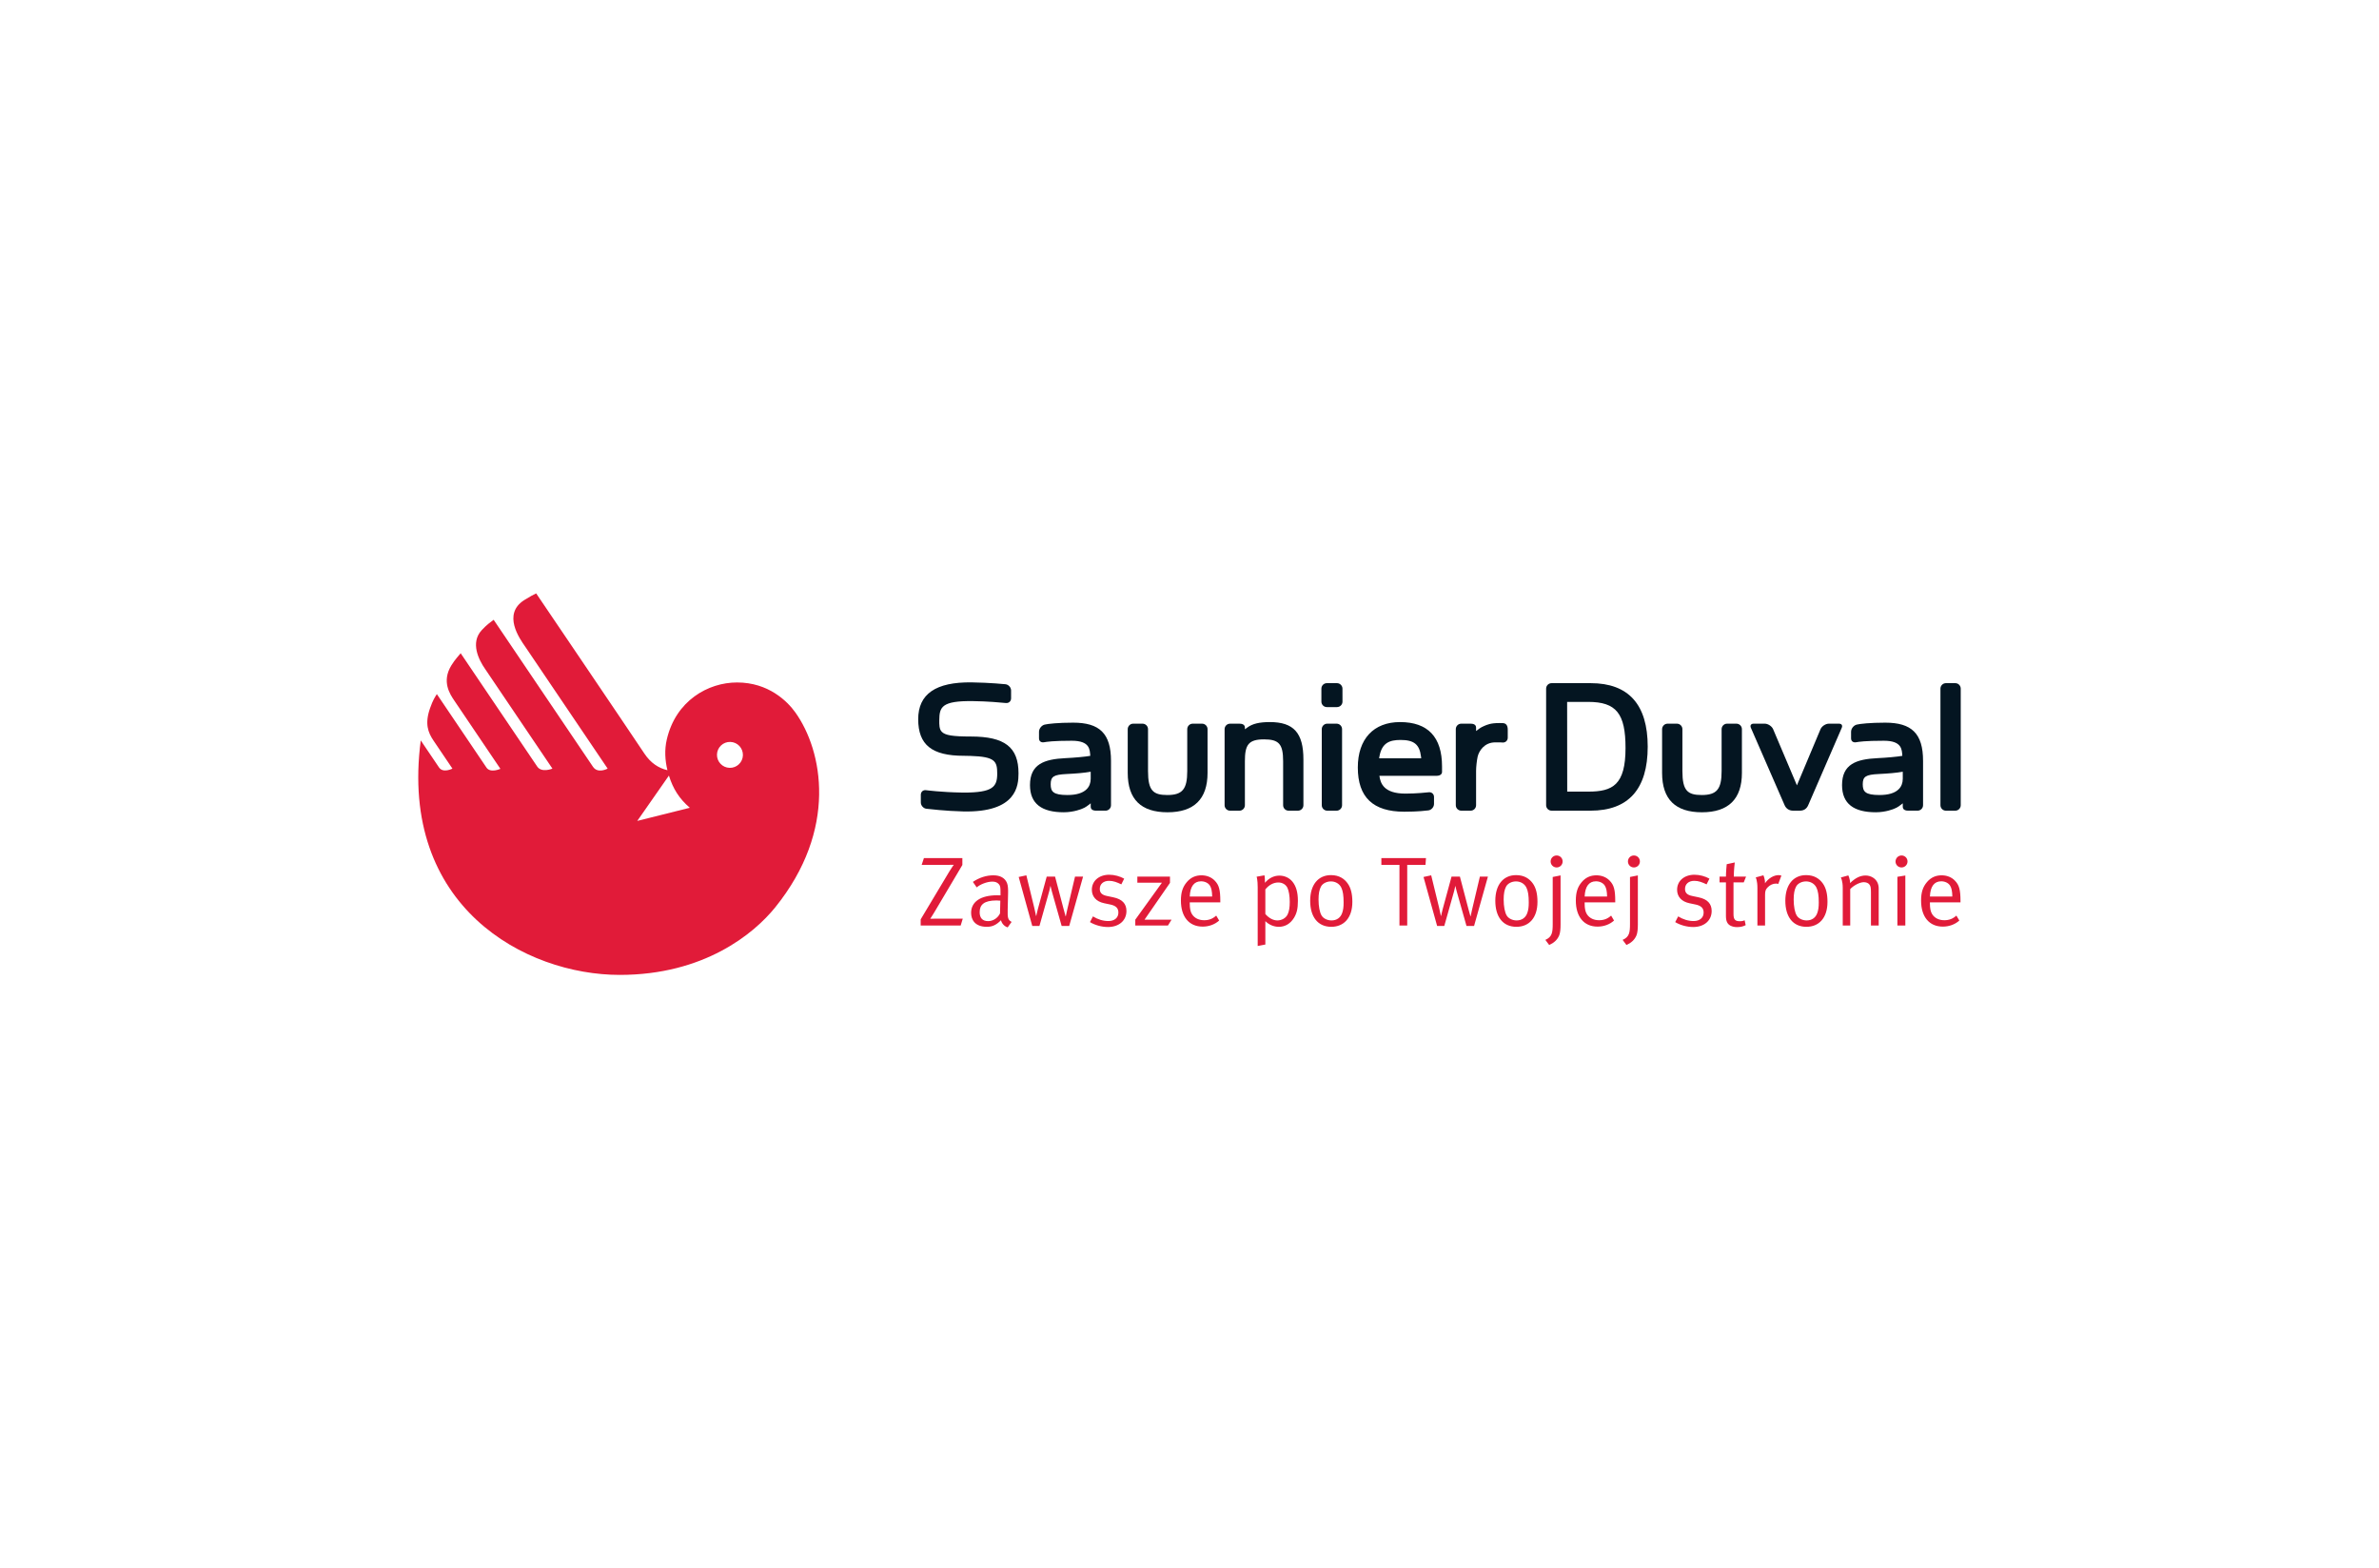 <?xml version="1.0" encoding="utf-8"?>
<!-- Generator: Adobe Illustrator 15.1.0, SVG Export Plug-In . SVG Version: 6.00 Build 0)  -->
<!DOCTYPE svg PUBLIC "-//W3C//DTD SVG 1.1//EN" "http://www.w3.org/Graphics/SVG/1.1/DTD/svg11.dtd">
<svg version="1.1" id="Layer_1" xmlns="http://www.w3.org/2000/svg" xmlns:xlink="http://www.w3.org/1999/xlink" x="0px" y="0px"
	 width="832.083px" height="548.617px" viewBox="0 0 832.083 548.617" enable-background="new 0 0 832.083 548.617"
	 xml:space="preserve">
<g>
	<path fill="#041521" d="M336.862,283.854c18.806,0.44,19.374-9.072,19.374-13.342c0-9.147-4.833-12.869-16.656-12.869
		c-6.393,0-8.958-0.424-10.171-1.644c-0.917-0.926-0.904-2.537-0.884-4.132c0.057-4.543,0.824-6.758,11.816-6.608
		c5.154,0.068,9.413,0.473,11.459,0.665c1.135,0.105,1.839-0.678,1.839-1.666v-2.713c0-1.074-0.898-2.075-1.966-2.191
		c-0.043,0-5.417-0.561-11.803-0.649c-12.604-0.174-18.719,4.096-18.719,12.876c0,8.979,4.767,12.804,15.955,12.804
		c1.008,0,2.36,0.047,2.36,0.047c8.559,0.271,9.323,1.833,9.323,6.215c0,4.665-1.632,6.614-11.733,6.614
		c-0.14,0-0.417-0.007-0.607-0.013c-7.097-0.107-12.514-0.818-12.567-0.828c-1.108-0.147-1.815,0.652-1.815,1.596v2.695
		c0,1.064,0.891,2.086,1.959,2.202C324.722,282.993,330.891,283.72,336.862,283.854"/>
	<path fill="#041521" d="M467.631,247.351h-3.548c-1.055,0-1.91-0.858-1.91-1.908v-4.546c0-1.06,0.854-1.918,1.91-1.918h3.548
		c1.035,0,1.919,0.88,1.913,1.918l0.006,4.546C469.55,246.493,468.689,247.351,467.631,247.351"/>
	<path fill="#041521" d="M469.404,281.677c0,1.055-0.858,1.913-1.91,1.913h-3.274c-1.051,0-1.916-0.858-1.916-1.913v-26.611
		c0-1.054,0.864-1.915,1.916-1.915h3.274c1.052,0,1.91,0.861,1.91,1.915V281.677z"/>
	<path fill="#041521" d="M482.461,271.388h19.991c1.245,0,1.916-0.581,1.916-1.35v-1.911c0-10.313-4.947-15.534-14.697-15.534
		c-9.239,0-14.76,5.933-14.76,15.883c0,10.404,5.311,15.471,16.235,15.471c4.924,0,7.587-0.37,8.442-0.46
		c1.071-0.127,1.973-1.179,1.973-2.257v-2.436c0-1.045-0.808-1.753-1.836-1.646c-0.644,0.063-4.295,0.468-8.158,0.468
		C483.854,277.615,482.806,273.858,482.461,271.388 M482.365,265.276l0.113-0.666c0.852-4.786,3.579-5.763,7.407-5.763
		c4.684,0,6.61,1.569,7.126,5.79l0.07,0.639H482.365z"/>
	<path fill="#041521" d="M516.278,255.722v-1.096c0-0.366,0-1.474-1.916-1.474h-3.268c-1.062,0-1.91,0.858-1.91,1.915v26.611
		c0,1.155,0.981,1.91,1.91,1.91h3.268c1.065,0,1.916-0.855,1.916-1.91v-11.983c0-1.399,0.247-3.653,0.551-5.027
		c0.464-1.956,2.32-4.976,6.135-4.976c1.993,0,2.491,0.033,2.547,0.045c1.062,0.095,1.843-0.688,1.843-1.683v-2.785
		c0-1.641-0.688-2.322-1.879-2.322c0,0-0.404-0.01-1.182-0.01c-2.901,0-4.072,0.547-5.164,1.005
		C517.8,254.501,517.176,255.039,516.278,255.722"/>
	<path fill="#041521" d="M556.36,238.98h-13.669c-1.059,0-1.916,0.858-1.916,1.918v40.778c0,1.055,0.857,1.91,1.916,1.91h13.599
		c13.281,0,20.017-7.539,20.017-22.399C576.306,246.462,569.601,238.98,556.36,238.98 M555.515,276.921h-7.363l-0.03-31.388h7.363
		c9.87,0,13.061,4.123,13.061,16.144C568.545,274.548,564.08,276.921,555.515,276.921"/>
	<path fill="#041521" d="M408.354,284.147c-9.196,0-13.919-4.477-13.919-13.782v-15.299c0-0.981,0.811-1.915,1.913-1.915h3.271
		c1.048,0,1.916,0.858,1.916,1.915v14.677c0,6.849,1.806,8.364,6.756,8.364c5.267,0,6.963-2.033,6.963-8.364v-14.677
		c0-1.043,0.848-1.915,1.913-1.915h3.268c1.051,0,1.919,0.858,1.919,1.915v15.299C422.353,279.518,417.637,284.147,408.354,284.147"
		/>
	<path fill="#041521" d="M455.885,281.677v-16.005c0-9.293-3.405-13.081-11.746-13.081c-3.645,0-6.048,0.579-7.814,1.864
		l-0.905,0.66v-0.489c0-0.366,0-1.474-1.912-1.474h-3.271c-1.068,0-1.92,0.873-1.92,1.915v26.611c0,1.055,0.865,1.913,1.92,1.913
		h3.271c1.048,0,1.909-0.858,1.909-1.913v-15.372c0-5.665,1.159-7.667,6.683-7.667c5.248,0,6.689,1.653,6.689,7.667v15.372
		c0,1.055,0.865,1.913,1.917,1.913h3.268C455.027,283.59,455.885,282.731,455.885,281.677"/>
	<path fill="#041521" d="M595.262,284.147c-9.199,0-13.926-4.477-13.926-13.782v-15.299c0-0.981,0.818-1.915,1.913-1.915h3.271
		c1.056,0,1.92,0.858,1.92,1.915v14.677c0,6.849,1.799,8.364,6.756,8.364c5.264,0,6.96-2.033,6.96-8.364v-14.677
		c0-1.043,0.851-1.915,1.919-1.915h3.261c1.056,0,1.92,0.858,1.92,1.915v15.299C609.255,279.518,604.542,284.147,595.262,284.147"/>
	<path fill="#041521" d="M643.191,253.151h-3.515c-1.145,0-2.483,0.886-2.928,1.931l-8.254,19.644l-8.321-19.644
		c-0.447-1.045-1.789-1.931-2.935-1.931h-3.864c-0.892,0-1.369,0.564-0.968,1.48l11.774,27.021c0.548,1.262,1.646,1.934,2.958,1.934
		h2.363c1.386,0,2.391-0.628,2.947-1.934l11.713-27.021C644.543,253.761,644.146,253.151,643.191,253.151"/>
	<path fill="#041521" d="M685.79,281.677c0,1.053-0.852,1.913-1.913,1.913h-3.264c-1.059,0-1.919-0.858-1.919-1.913v-40.782
		c0-1.057,0.86-1.917,1.919-1.917h3.264c1.165,0,1.913,0.978,1.913,1.917V281.677z"/>
	<path fill="#041521" d="M381.337,264.405c-0.157-2.238-0.16-5.281-6.459-5.281c-6.585,0-8.779,0.369-9.747,0.531
		c-0.878,0.141-1.726-0.26-1.726-1.381v-2.287c0-1.108,0.908-2.25,1.976-2.508c1.102-0.274,4.643-0.682,9.984-0.682
		c9.182,0,13.222,3.75,13.222,13.365v15.511c0,1.058-0.858,1.913-1.92,1.913h-3.264c-1.913,0-1.913-1.108-1.913-1.473v-1.098
		c-0.895,0.688-1.716,1.428-3.074,1.926c-0.023,0.01-2.784,1.205-6.345,1.205c-7.607,0-11.82-2.9-11.82-9.505
		c0-7.332,4.964-9.07,12.417-9.429C375.699,265.073,379.631,264.714,381.337,264.405 M381.487,269.963
		c-2.31,0.41-4.977,0.632-8.398,0.798c-4.556,0.213-5.598,0.884-5.598,3.602c0,2.537,0.877,3.746,5.841,3.746
		c3.127,0,5.394-0.684,6.749-2.044c0.935-0.937,1.405-2.163,1.405-3.66V269.963z"/>
	<path fill="#041521" d="M665.365,264.405c-0.159-2.238-0.159-5.281-6.455-5.281c-6.589,0-8.779,0.369-9.747,0.531
		c-0.881,0.141-1.729-0.26-1.729-1.381v-2.287c0-1.108,0.907-2.25,1.979-2.508c1.102-0.274,4.643-0.682,9.979-0.682
		c9.183,0,13.222,3.75,13.222,13.365v15.511c0,1.058-0.854,1.913-1.92,1.913h-3.264c-1.913,0-1.913-1.108-1.913-1.473v-1.098
		c-0.894,0.688-1.716,1.428-3.074,1.926c-0.022,0.01-2.783,1.205-6.348,1.205c-7.604,0-11.816-2.9-11.816-9.505
		c0-7.332,4.964-9.07,12.413-9.429C659.727,265.073,663.66,264.714,665.365,264.405 M665.516,269.963
		c-2.311,0.41-4.978,0.632-8.398,0.798c-4.554,0.213-5.599,0.884-5.599,3.602c0,2.537,0.874,3.746,5.842,3.746
		c3.127,0,5.397-0.684,6.749-2.044c0.935-0.937,1.406-2.163,1.406-3.66V269.963z"/>
	<path fill-rule="evenodd" clip-rule="evenodd" fill="#E11B39" d="M278.186,249.226c-2.793-3.903-9.383-10.489-20.388-10.489
		c-10.174,0-21.456,6.406-24.581,19.958c-0.848,3.646-0.604,7.312,0.224,10.733c-3.094-0.723-5.861-2.505-8.081-5.853
		c-5.504-8.281-37.829-55.997-37.829-55.997c-0.818,0.387-2.177,1.083-4.136,2.321c-7.804,4.929-1.605,13.572,0.297,16.298
		c0.731,1.041,28.843,42.676,28.843,42.676s-3.452,1.886-5.134-0.649c-1.682-2.534-34.74-51.411-34.74-51.411
		c-1.215,0.92-2.414,1.722-4.193,3.65c-4.019,4.371-1.044,10.33,1.209,13.561c0.731,1.044,23.539,34.849,23.539,34.849
		s-3.782,1.583-5.324-0.736c-1.543-2.317-26.767-39.621-26.767-39.621c-0.647,0.825-1.946,2.116-3.268,4.276
		c-3.451,5.629-0.47,10.049,1.032,12.273c0.777,1.146,16.132,23.886,16.132,23.886s-3.515,1.599-4.874-0.444
		c-1.355-2.048-17.354-25.697-17.354-25.697c-0.627,1.015-1.338,1.968-2.387,4.97c-1.882,5.369-0.708,8.441,1.219,11.292l6.619,9.8
		c0,0-3.285,1.706-4.7-0.421c-1.334-1.999-6.378-9.441-6.378-9.441c-7.65,58.164,36.59,82.027,69.592,82.027
		c29.463,0,46.891-14.352,54.371-23.611C293.133,290.183,287.762,262.618,278.186,249.226 M222.893,287.165l11.069-15.859
		c1.432,4.632,3.642,8.101,7.31,11.265L222.893,287.165z M255.181,268.603c-2.5-0.065-4.479-2.156-4.41-4.662
		c0.074-2.5,2.15-4.478,4.66-4.405c2.507,0.068,4.479,2.152,4.413,4.661C259.773,266.695,257.691,268.671,255.181,268.603"/>
	<path fill="#E11B39" d="M682.852,313.62h-7.84c0.14-3.537,1.512-5.33,3.961-5.33c1.303,0,2.507,0.584,3.088,1.512
		C682.583,310.63,682.822,311.765,682.852,313.62 M685.707,315.649v-0.379c0-4.086-0.48-5.701-1.96-7.217
		c-1.164-1.203-2.787-1.855-4.636-1.855c-2.073,0-3.759,0.754-5.134,2.373c-1.438,1.715-2.056,3.574-2.056,6.465
		c0,5.674,2.85,9.105,7.6,9.105c2.199,0,4.269-0.754,5.781-2.123l-1.035-1.729c-1.208,1.104-2.547,1.623-4.192,1.623
		c-1.726,0-3.311-0.621-4.266-2.1c-0.58-0.893-0.797-2.131-0.797-3.75v-0.414H685.707z M667.177,301.345
		c0-1.169-0.935-2.09-2.097-2.09c-1.167,0-2.096,0.961-2.096,2.123c0,1.141,0.929,2.068,2.096,2.068
		C666.243,303.446,667.177,302.519,667.177,301.345 M666.413,323.761v-17.496l-2.776,0.451v17.045H666.413z M657.097,323.761v-12.99
		c0-0.688-0.144-1.383-0.414-1.996c-0.684-1.508-2.33-2.51-4.192-2.51c-1.823,0-3.608,0.861-5.401,2.65
		c0-1.416-0.613-2.684-0.613-2.684l-2.614,0.721c0,0,0.657,1.172,0.657,3.611v13.197h2.614v-12.75
		c1.238-1.309,3.368-2.41,4.743-2.41c0.795,0,1.516,0.273,1.893,0.721c0.48,0.588,0.617,1.035,0.617,2.852v11.588H657.097z
		 M636.135,315.687c0,1.684-0.147,2.646-0.524,3.715c-0.581,1.65-1.923,2.578-3.712,2.578c-1.479,0-2.854-0.688-3.472-1.719
		c-0.661-1.072-1.067-3.195-1.067-5.611c0-2.023,0.27-3.402,0.824-4.467c0.581-1.135,1.986-1.855,3.509-1.855
		c1.401,0,2.923,0.684,3.645,2.203C635.892,311.665,636.135,313.28,636.135,315.687 M639.182,315.483c0-2.787-0.51-4.82-1.575-6.365
		c-1.172-1.689-3.024-2.99-5.885-2.99c-4.506,0-7.282,3.4-7.282,8.971c0,5.645,2.669,9.113,7.389,9.113
		C636.135,324.212,639.182,321.19,639.182,315.483 M623.064,306.3c0,0-0.487-0.172-0.938-0.172c-1.747,0-3.578,1.098-4.807,2.854
		c0.093-1.439-0.552-2.783-0.552-2.783l-2.676,0.727c0,0,0.583,1.129,0.583,3.639v13.197h2.678V313.04
		c0-1.408,0.203-1.922,0.994-2.717c0.788-0.787,1.822-1.236,2.854-1.236c0.271,0,0.584,0.064,0.761,0.135L623.064,306.3z
		 M610.707,306.646h-4.292c0-2.271,0.343-4.951,0.343-4.951l-2.82,0.615c0,0-0.271,2.689-0.271,4.336h-2.232v2.029h2.232v11.756
		c0,1.723,0.448,2.822,1.643,3.41c0.661,0.301,1.35,0.475,2.24,0.475c1.208,0,2.167-0.236,3.023-0.684l-0.369-1.719
		c-0.487,0.24-0.928,0.344-1.686,0.344c-1.689,0-2.207-0.65-2.207-2.547v-11.035h3.578L610.707,306.646z M598.673,318.681
		c0-2.547-1.468-4.133-4.56-4.785l-2.279-0.48c-1.819-0.375-2.477-1.17-2.477-2.471c0-1.689,1.271-2.82,3.238-2.82
		c1.518,0,2.79,0.51,4.299,1.238l0.998-1.996c-1.445-0.826-3.438-1.373-5.234-1.373c-3.571,0-6.075,2.164-6.075,5.254
		c0,2.373,1.506,4.133,4.323,4.717l2.136,0.447c1.963,0.414,2.821,1.271,2.821,2.82c0,1.82-1.376,2.961-3.479,2.961
		c-1.893,0-3.679-0.553-5.428-1.621l-1.035,1.996c1.76,1.064,4.127,1.715,6.296,1.715
		C596.067,324.282,598.673,322.019,598.673,318.681 M573.573,301.345c0-1.169-0.925-2.09-2.093-2.09c-1.162,0-2.09,0.921-2.09,2.09
		c0,1.174,0.928,2.102,2.09,2.102C572.648,303.446,573.573,302.519,573.573,301.345 M572.858,323.421v-17.189l-2.75,0.547v16.402
		c0,2.99-0.2,4.572-2.58,5.602l1.346,1.789c1.612-0.715,2.851-1.789,3.501-3.369C572.755,326.278,572.858,324.896,572.858,323.421
		 M562.097,313.62h-7.848c0.146-3.537,1.519-5.33,3.966-5.33c1.302,0,2.507,0.584,3.084,1.512
		C561.827,310.63,562.064,311.765,562.097,313.62 M564.948,315.649v-0.379c0-4.086-0.478-5.701-1.959-7.217
		c-1.162-1.203-2.784-1.855-4.64-1.855c-2.06,0-3.756,0.754-5.127,2.373c-1.438,1.715-2.057,3.574-2.057,6.465
		c0,5.674,2.851,9.105,7.594,9.105c2.203,0,4.263-0.754,5.771-2.123l-1.025-1.729c-1.201,1.104-2.543,1.623-4.199,1.623
		c-1.712,0-3.301-0.621-4.266-2.1c-0.581-0.893-0.791-2.131-0.791-3.75v-0.414H564.948z M546.552,301.345
		c0-1.169-0.931-2.09-2.096-2.09c-1.172,0-2.104,0.921-2.104,2.09c0,1.174,0.932,2.102,2.104,2.102
		C545.622,303.446,546.552,302.519,546.552,301.345 M545.825,323.421v-17.189l-2.744,0.547v16.402c0,2.99-0.203,4.572-2.576,5.602
		l1.342,1.789c1.615-0.715,2.854-1.789,3.502-3.369C545.725,326.278,545.825,324.896,545.825,323.421 M534.7,315.687
		c0,1.684-0.146,2.646-0.521,3.715c-0.588,1.65-1.93,2.578-3.719,2.578c-1.479,0-2.857-0.688-3.475-1.719
		c-0.651-1.072-1.062-3.195-1.062-5.611c0-2.023,0.277-3.402,0.821-4.467c0.587-1.135,1.989-1.855,3.508-1.855
		c1.405,0,2.928,0.684,3.642,2.203C534.456,311.665,534.7,313.28,534.7,315.687 M537.747,315.483c0-2.787-0.51-4.82-1.571-6.365
		c-1.175-1.689-3.027-2.99-5.885-2.99c-4.513,0-7.29,3.4-7.29,8.971c0,5.645,2.674,9.113,7.39,9.113
		C534.7,324.212,537.747,321.19,537.747,315.483 M520.42,306.646h-2.813l-2.724,11.516c-0.173,0.688-0.518,2.373-0.518,2.373h-0.063
		c0,0-0.447-1.58-0.697-2.514l-2.988-11.375h-2.924l-3.058,11.24c-0.344,1.238-0.584,2.471-0.584,2.471h-0.101
		c0,0-0.24-1.268-0.614-2.844l-2.76-11.314l-2.684,0.58l4.756,17.129h2.507l3.434-12.176c0.174-0.547,0.377-1.752,0.377-1.752h0.067
		c0,0,0.17,0.758,0.481,1.887l3.405,12.041h2.653L520.42,306.646z M498.757,300.176h-15.608v2.37h6.326v21.215h2.717v-21.215h6.389
		L498.757,300.176z M469.944,315.687c0,1.684-0.137,2.646-0.514,3.715c-0.584,1.65-1.926,2.578-3.715,2.578
		c-1.475,0-2.861-0.688-3.475-1.719c-0.654-1.072-1.068-3.195-1.068-5.611c0-2.023,0.274-3.402,0.825-4.467
		c0.587-1.135,1.999-1.855,3.515-1.855c1.409,0,2.921,0.684,3.638,2.203C469.701,311.665,469.944,313.28,469.944,315.687
		 M473.002,315.483c0-2.787-0.517-4.82-1.582-6.365c-1.165-1.689-3.024-2.99-5.878-2.99c-4.513,0-7.291,3.4-7.291,8.971
		c0,5.645,2.681,9.113,7.394,9.113C469.944,324.212,473.002,321.19,473.002,315.483 M451.105,315.521
		c0,1.926-0.214,3.227-0.728,4.328c-0.584,1.27-2.03,2.131-3.612,2.131c-1.438,0-2.921-0.789-4.195-2.236v-8.623
		c1.308-1.592,2.856-2.42,4.576-2.42c1.372,0,2.616,0.729,3.164,1.904c0.48,1.027,0.794,2.844,0.794,4.91V315.521z M453.953,315.169
		c0-3.063-0.621-5.156-1.89-6.734c-1.094-1.377-2.813-2.135-4.573-2.135c-1.892,0-3.645,0.852-5.057,2.508
		c0-1.883-0.173-2.609-0.173-2.609l-2.741,0.482c0,0,0.374,1.066,0.374,3.684v20.555l2.677-0.514v-8.182
		c1.205,1.23,2.957,1.988,4.716,1.988c2.233,0,4.056-1.131,5.294-3.125C453.542,319.503,453.953,317.927,453.953,315.169
		L453.953,315.169z M423.975,313.62h-7.844c0.133-3.537,1.515-5.33,3.955-5.33c1.309,0,2.51,0.584,3.098,1.512
		C423.695,310.63,423.938,311.765,423.975,313.62 M426.819,315.649v-0.379c0-4.086-0.474-5.701-1.953-7.217
		c-1.171-1.203-2.787-1.855-4.642-1.855c-2.063,0-3.752,0.754-5.125,2.373c-1.441,1.715-2.062,3.574-2.062,6.465
		c0,5.674,2.85,9.105,7.604,9.105c2.196,0,4.262-0.754,5.771-2.123l-1.032-1.729c-1.198,1.104-2.543,1.623-4.195,1.623
		c-1.719,0-3.305-0.621-4.266-2.1c-0.587-0.893-0.787-2.131-0.787-3.75v-0.414H426.819z M409.769,321.712h-9.456l8.902-12.867
		v-2.199h-11.412v2.129h8.598l-9.319,12.938v2.049h11.416L409.769,321.712z M393.987,318.681c0-2.547-1.479-4.133-4.573-4.785
		l-2.273-0.48c-1.819-0.375-2.477-1.17-2.477-2.471c0-1.689,1.271-2.82,3.237-2.82c1.513,0,2.781,0.51,4.296,1.238l0.995-1.996
		c-1.442-0.826-3.435-1.373-5.221-1.373c-3.582,0-6.084,2.164-6.084,5.254c0,2.373,1.508,4.133,4.326,4.717l2.133,0.447
		c1.963,0.414,2.824,1.271,2.824,2.82c0,1.82-1.375,2.961-3.479,2.961c-1.89,0-3.679-0.553-5.427-1.621l-1.032,1.996
		c1.75,1.064,4.123,1.715,6.286,1.715C391.377,324.282,393.987,322.019,393.987,318.681 M378.82,306.646h-2.817l-2.717,11.516
		c-0.173,0.688-0.511,2.373-0.511,2.373h-0.073c0,0-0.448-1.58-0.688-2.514l-2.994-11.375h-2.917l-3.064,11.24
		c-0.343,1.238-0.581,2.471-0.581,2.471h-0.11c0,0-0.233-1.268-0.611-2.844l-2.757-11.314l-2.677,0.58l4.746,17.129h2.51
		l3.431-12.176c0.17-0.547,0.384-1.752,0.384-1.752h0.07c0,0,0.167,0.758,0.474,1.887l3.408,12.041h2.647L378.82,306.646z
		 M349.874,315.063l-0.104,4.469c-0.794,1.627-2.41,2.691-4.166,2.691c-1.962,0-2.954-1.105-2.954-3.131
		c0-2.615,1.546-4.1,5.881-4.1C349.013,314.993,349.426,315.036,349.874,315.063 M353.819,322.495
		c-1.265-0.689-1.442-1.408-1.369-4.195l0.134-5.637c0.037-1.545,0-2.861-0.377-3.789c-0.721-1.748-2.366-2.676-4.743-2.676
		c-2.477,0-4.924,0.783-7.19,2.303l1.345,1.926c1.091-0.998,3.542-2.029,5.467-2.029c1.065,0,1.756,0.303,2.304,0.932
		c0.484,0.543,0.547,1.168,0.547,2.676v1.201c0,0-0.474-0.025-1.202-0.025c-5.745,0-9.079,2.264-9.079,6.154
		c0,2.305,1.275,4.877,5.504,4.877c1.956,0,3.301-0.65,4.95-2.299c0.31,1.197,1.168,2.129,2.339,2.502L353.819,322.495z
		 M336.736,321.364h-9.353c-1.068,0-2.029,0.029-2.029,0.029s0.65-0.93,1.442-2.27l9.803-16.539v-2.409H323.15l-0.788,2.37h8.798
		c1.449,0,2.447-0.027,2.447-0.027s-0.621,0.789-1.519,2.264l-10.07,16.824v2.154h13.989L336.736,321.364z"/>
</g>
</svg>
